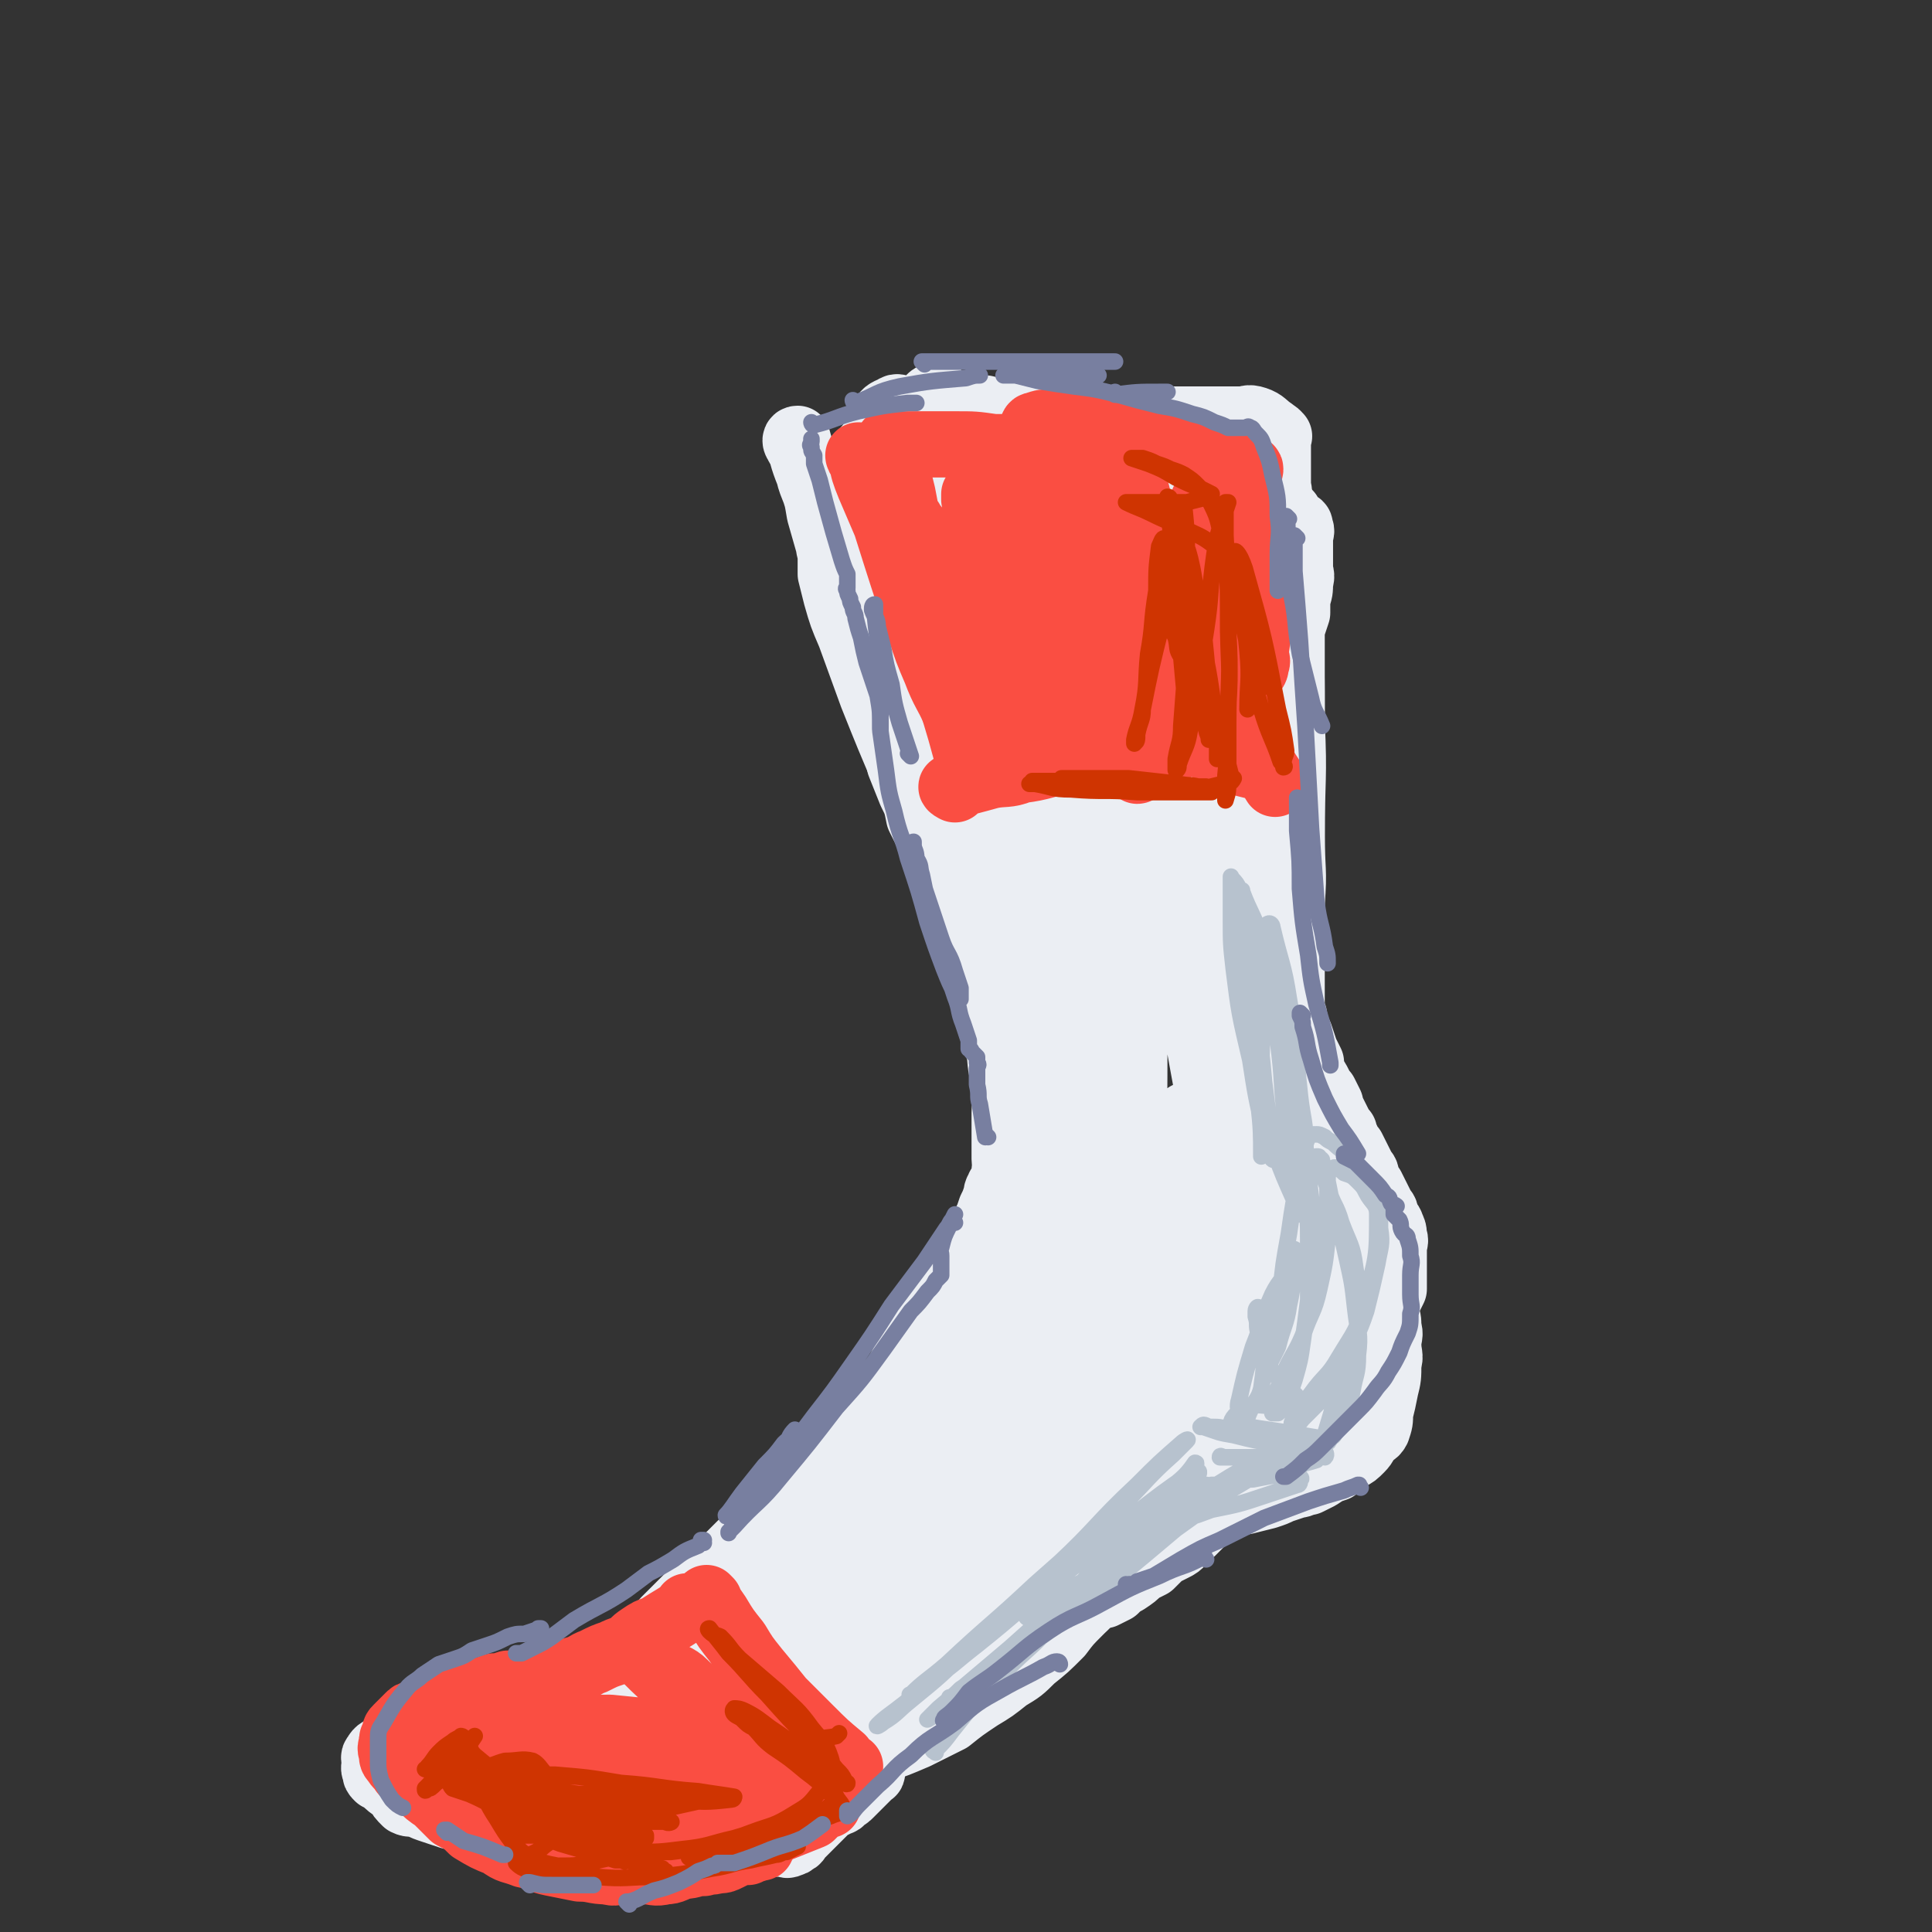 <svg viewBox='0 0 700 700' version='1.1' xmlns='http://www.w3.org/2000/svg' xmlns:xlink='http://www.w3.org/1999/xlink'><rect x="0" y="0" width="700" height="700" fill="#333333" stroke="none"/><g fill='none' stroke='rgb(235,238,243)' stroke-width='24' stroke-linecap='round' stroke-linejoin='round'><path d='M307,204c0,0 -1,-1 -1,-1 0,0 0,1 1,1 0,0 0,0 0,0 0,0 -1,-1 -1,-1 0,0 1,0 1,1 -1,3 -1,3 -1,6 -1,4 -1,4 0,8 0,4 0,4 2,9 1,4 1,4 3,9 2,5 3,5 5,11 2,5 2,5 3,10 2,5 2,5 4,10 1,5 2,5 3,10 2,5 2,5 4,10 2,4 2,4 3,9 2,4 2,4 4,8 1,4 2,4 3,8 2,4 2,4 4,8 2,4 2,4 3,8 2,4 1,4 3,7 1,4 1,4 2,9 2,3 1,4 2,7 1,4 1,4 2,7 1,4 1,4 2,7 1,4 1,4 1,7 1,3 2,3 2,6 2,5 1,5 2,10 1,3 1,3 1,5 1,3 0,3 0,5 1,2 0,2 0,5 0,2 0,2 0,4 0,2 0,2 0,4 0,2 0,2 0,4 0,2 0,2 0,5 0,2 1,2 0,4 0,3 0,3 -2,6 0,1 -1,1 -1,3 -1,3 -1,3 -2,5 -1,3 -1,3 -2,5 -1,3 -1,3 -2,5 -2,3 -2,3 -4,6 -2,3 -2,3 -4,6 -1,3 -1,3 -3,5 -2,3 -2,3 -4,6 -1,2 -2,2 -3,5 -2,3 -2,3 -4,7 -1,3 -1,2 -3,5 -2,4 -2,4 -4,8 -1,3 -1,3 -3,5 -3,3 -2,3 -5,7 -3,3 -3,2 -5,5 -3,4 -3,4 -6,8 -2,3 -3,2 -5,5 -3,3 -2,4 -5,7 -3,3 -3,3 -5,5 -3,3 -3,3 -6,6 -3,3 -3,3 -6,6 -3,3 -4,3 -7,5 -3,3 -3,3 -5,5 -3,3 -3,3 -6,6 -2,2 -2,2 -5,5 -3,3 -3,3 -5,5 -3,3 -3,3 -5,5 -3,3 -3,3 -6,6 -2,3 -2,3 -5,5 -3,2 -3,2 -5,4 -2,2 -2,2 -4,4 -2,2 -2,3 -4,5 -1,2 -1,2 -2,3 -1,2 -1,2 -2,4 -1,1 -1,2 -2,3 0,1 -1,1 -1,3 -1,1 -1,1 -1,2 -1,2 0,2 0,4 0,2 0,2 0,3 0,2 0,2 0,4 0,1 0,1 0,2 0,2 0,2 0,4 0,1 -1,1 0,3 0,1 0,1 1,3 0,1 1,1 2,2 0,1 1,1 1,2 1,1 1,1 2,2 1,1 1,1 2,2 2,1 2,1 4,2 3,2 3,2 6,4 2,1 2,1 3,2 2,1 2,1 4,3 1,1 1,1 3,2 1,1 1,1 2,2 1,0 1,0 2,0 1,1 1,1 3,1 2,1 2,0 4,0 1,0 1,0 3,0 1,0 1,0 3,0 1,0 1,0 2,0 2,1 2,1 4,1 1,0 1,0 3,0 1,0 1,0 3,0 1,0 1,0 2,0 2,0 2,0 3,0 1,0 1,0 2,0 1,0 1,0 2,0 1,0 1,0 1,0 1,0 1,0 2,0 1,0 1,1 2,0 1,0 1,0 2,-1 1,0 1,-1 1,-1 1,-1 1,-1 2,-2 1,-1 1,-1 2,-2 1,-1 1,-1 2,-2 1,-1 1,-1 1,-1 1,-1 1,-1 2,-2 1,-1 1,-1 2,-2 2,-1 2,-1 4,-2 1,0 1,-1 1,-1 2,-1 2,-1 3,-2 1,-1 1,-1 2,-2 1,-1 1,-1 2,-2 1,-1 1,-1 1,-1 1,-1 1,-1 2,-2 0,0 0,0 1,-1 0,0 0,0 0,0 0,1 -1,0 -1,0 0,0 0,0 1,-1 '/><path d='M252,580c0,0 -1,-1 -1,-1 0,0 0,0 1,0 0,0 0,0 0,0 -3,2 -3,2 -5,4 -4,4 -4,5 -7,9 -3,4 -4,4 -7,8 -3,4 -3,4 -5,9 -2,3 -2,3 -3,6 -1,3 -1,3 -2,7 -1,2 0,2 0,4 0,2 -1,2 0,4 0,2 1,2 3,3 2,2 2,2 4,4 2,2 3,1 5,3 2,2 2,3 4,4 3,2 3,1 6,2 2,1 2,1 5,2 3,1 3,1 6,2 4,0 4,0 8,0 2,1 2,0 5,0 1,0 1,0 3,0 2,0 2,0 4,0 1,0 2,1 3,0 2,0 2,-1 4,-2 2,-1 2,0 5,-1 3,-2 3,-2 5,-3 2,-1 2,-1 4,-2 2,-1 2,-1 4,-2 1,0 1,-1 2,-1 2,-1 2,-1 4,-2 1,-1 2,-1 3,-2 3,-2 2,-2 5,-4 2,-1 2,-1 4,-2 2,-1 2,-1 4,-2 1,-1 1,-1 3,-2 2,-1 2,-1 4,-2 2,-1 2,-2 4,-3 2,-2 3,-2 5,-4 3,-1 3,-1 5,-3 2,-1 2,-1 5,-2 1,0 1,0 3,-1 2,-1 2,-1 4,-3 2,-1 1,-2 3,-3 2,-2 2,-1 4,-3 2,-2 2,-2 5,-3 3,-2 3,-1 5,-3 2,-1 2,-1 4,-2 2,-1 3,0 5,-2 2,-1 1,-2 3,-3 2,-2 2,-1 4,-3 2,-1 2,-2 4,-3 2,-2 2,-2 4,-3 1,-1 1,-1 3,-1 2,-1 2,-1 4,-2 2,-2 2,-2 4,-3 3,-2 3,-2 5,-4 2,-1 2,-1 4,-2 2,-2 2,-2 4,-4 2,-1 2,-1 4,-2 2,-1 2,-1 4,-3 2,-1 1,-2 3,-3 2,-2 2,-2 4,-4 4,-4 4,-3 9,-7 2,-1 1,-2 3,-3 2,-2 2,-2 4,-4 4,-3 4,-4 8,-7 2,-2 2,-2 4,-3 2,-2 2,-2 4,-4 1,-2 1,-2 3,-3 2,-2 2,-2 4,-4 1,-2 2,-2 3,-3 2,-3 2,-3 4,-5 2,-2 2,-2 3,-5 2,-2 2,-3 4,-5 2,-3 1,-3 3,-5 2,-2 2,-2 4,-4 1,-1 1,-2 2,-3 1,-3 1,-3 2,-5 0,-3 0,-3 1,-5 1,-3 1,-3 2,-5 1,-2 1,-2 2,-4 0,-2 0,-2 0,-4 0,-2 0,-2 0,-3 0,-2 0,-2 0,-4 0,-2 0,-2 0,-4 0,-2 1,-2 0,-4 0,-2 0,-2 -1,-4 0,-1 -1,-1 -2,-3 0,-2 0,-2 -1,-3 -1,-2 -1,-2 -2,-4 -1,-2 -1,-2 -2,-4 -1,-1 -1,-1 -2,-3 0,-2 0,-2 -1,-3 -1,-2 -1,-2 -2,-4 -1,-2 -1,-2 -2,-4 -1,-1 -1,-1 -2,-3 0,-1 -1,-1 -1,-3 -1,-1 -1,-1 -2,-3 -1,-2 -1,-2 -2,-4 -1,-1 -1,-1 -1,-3 -1,-2 -1,-2 -2,-4 -1,-1 -1,-1 -2,-3 -1,-2 -1,-2 -2,-3 -1,-3 -1,-3 -1,-5 -1,-2 -1,-2 -2,-4 -1,-3 -1,-3 -2,-6 -1,-2 -1,-2 -2,-5 0,-2 0,-2 -1,-4 0,-2 0,-2 0,-4 0,-2 0,-2 0,-5 0,-2 0,-2 0,-5 0,-2 0,-2 0,-5 0,-2 0,-2 0,-5 0,-3 0,-3 0,-5 0,-3 0,-3 0,-6 0,-2 0,-2 0,-4 0,-3 0,-3 0,-5 0,-3 0,-3 0,-6 0,-3 0,-3 0,-6 0,-3 0,-3 0,-6 0,-3 0,-3 0,-6 0,-3 0,-3 0,-6 0,-2 0,-2 0,-5 0,-3 0,-3 0,-6 0,-3 0,-3 0,-6 0,-3 0,-3 0,-5 0,-3 0,-3 0,-6 0,-2 0,-2 0,-5 0,-5 0,-5 0,-11 0,-2 0,-2 0,-5 0,-2 0,-2 0,-5 0,-3 0,-3 0,-5 0,-3 0,-3 0,-5 1,-3 1,-3 2,-6 0,-3 0,-3 0,-5 1,-3 1,-3 1,-6 1,-3 0,-3 0,-5 0,-3 0,-3 0,-5 0,-1 0,-1 0,-3 0,-2 0,-2 0,-4 0,-1 1,-1 0,-3 0,-1 0,-1 -1,-1 -1,-1 -1,-1 -2,-2 -1,-1 -1,-1 -1,-2 -1,-1 -1,-1 -2,-2 -1,-1 -1,-1 -2,-1 -2,-2 -2,-2 -5,-3 -2,-1 -2,-1 -4,-2 -3,-1 -3,-1 -6,-2 -4,-1 -4,-1 -8,-1 -4,-1 -4,-1 -9,-1 -4,0 -4,0 -9,0 -4,0 -4,0 -9,0 -4,0 -4,0 -9,0 -5,0 -5,0 -10,1 -5,0 -5,1 -10,2 -6,1 -6,0 -12,1 -7,1 -7,1 -13,2 -5,1 -5,1 -11,2 -5,1 -5,1 -9,2 -4,0 -4,0 -8,1 -2,0 -2,0 -3,0 '/><path d='M337,205c0,0 -1,-1 -1,-1 0,2 0,3 1,5 2,9 2,9 4,19 4,14 5,14 9,28 4,16 4,16 8,33 5,17 3,18 8,35 7,24 7,24 15,47 3,6 3,6 6,13 1,3 1,3 3,5 1,1 1,1 1,3 1,1 1,0 2,1 1,2 1,2 2,4 1,3 1,3 0,6 0,8 0,8 -3,15 -3,11 -4,11 -9,21 -6,13 -5,13 -12,24 -8,14 -9,13 -17,27 -8,13 -7,14 -15,27 -7,10 -7,9 -15,19 -5,7 -6,7 -12,14 -4,5 -4,7 -6,10 -1,1 0,0 0,-1 5,-6 5,-7 10,-13 6,-8 6,-8 14,-16 4,-5 5,-5 10,-10 2,-1 3,-3 3,-3 1,0 0,1 -1,3 -3,5 -3,6 -6,11 -10,14 -10,14 -21,27 -10,11 -10,11 -21,21 -8,8 -8,8 -17,15 -5,4 -4,4 -9,8 -3,3 -3,3 -6,4 -1,1 -2,0 -1,0 1,-5 1,-5 4,-9 7,-12 7,-13 16,-24 9,-11 9,-10 20,-21 5,-5 5,-5 11,-10 2,-2 2,-2 4,-4 0,0 1,-1 1,-1 -3,5 -3,6 -6,10 -6,8 -7,8 -14,15 -11,10 -11,10 -22,19 -8,7 -8,7 -17,14 -6,4 -7,4 -13,8 -3,2 -3,2 -6,4 -1,1 -1,1 -3,2 -1,0 -2,0 -2,0 0,1 2,1 2,1 2,1 2,1 3,2 1,1 2,1 3,3 1,1 1,1 2,3 1,1 1,1 2,2 0,2 0,2 1,3 1,1 1,1 2,2 3,2 3,2 7,4 4,2 4,2 8,2 7,1 7,1 14,-1 9,-2 9,-2 18,-6 9,-3 9,-4 17,-8 10,-4 10,-4 19,-9 5,-3 5,-4 11,-7 4,-3 3,-3 7,-5 2,-2 3,-1 5,-3 1,-1 1,-1 2,-3 0,0 0,0 0,0 -1,3 -1,3 -3,5 -4,4 -4,4 -8,7 -6,5 -5,5 -11,9 -8,5 -8,4 -16,8 -6,3 -6,4 -12,7 -5,3 -5,3 -10,5 -5,2 -5,3 -9,5 -3,2 -3,2 -7,3 -2,2 -2,1 -5,3 -2,0 -2,0 -3,1 -1,1 -1,2 -2,2 -1,1 -1,0 -2,0 0,0 0,0 0,0 0,0 0,0 1,0 2,0 2,0 4,0 4,0 4,0 8,0 6,-1 6,-1 12,-2 6,-1 6,-2 13,-4 6,-2 6,-2 12,-4 6,-2 6,-2 13,-5 6,-3 6,-3 12,-6 5,-4 5,-4 11,-8 5,-3 5,-3 10,-7 5,-3 5,-3 9,-7 5,-4 5,-4 10,-9 3,-4 3,-4 7,-8 3,-3 3,-3 7,-7 2,-3 2,-3 5,-6 1,-3 1,-3 3,-5 1,-2 1,-2 2,-4 0,0 -1,-1 -1,-1 0,-1 0,-1 0,-2 0,-1 1,-1 0,-1 -1,0 -2,1 -4,2 -5,2 -6,2 -11,5 -7,4 -7,4 -14,9 -8,5 -9,5 -16,11 -8,6 -8,6 -16,13 -6,5 -6,5 -12,10 -4,2 -4,3 -8,5 -2,0 -3,1 -4,0 -1,0 0,-2 1,-4 4,-8 4,-9 11,-17 12,-13 12,-13 25,-24 14,-13 15,-13 30,-24 10,-8 10,-8 20,-16 4,-3 4,-3 7,-6 2,-2 3,-3 3,-3 0,-1 -1,0 -3,2 -13,10 -13,10 -26,20 -17,14 -17,14 -35,27 -17,12 -17,12 -35,23 -11,7 -11,7 -22,13 -5,3 -5,3 -10,6 -3,1 -3,2 -5,2 -1,1 -2,0 -1,0 3,-8 3,-9 9,-16 13,-18 12,-18 27,-34 19,-20 19,-20 40,-38 23,-20 23,-20 47,-39 2,-2 3,-3 4,-3 0,1 -2,2 -3,3 -11,11 -10,12 -21,23 -18,18 -18,18 -36,35 -19,17 -19,17 -38,34 -13,11 -13,11 -26,22 -6,6 -6,5 -13,11 -3,3 -3,3 -5,5 0,0 0,0 0,0 10,-10 10,-10 21,-21 24,-22 24,-23 49,-43 25,-22 26,-22 53,-42 18,-13 18,-13 36,-25 9,-6 10,-6 19,-11 2,-1 4,-3 3,-2 0,1 -2,3 -5,7 -10,12 -10,12 -22,24 -20,21 -20,20 -42,40 -16,16 -16,16 -34,32 -11,11 -12,11 -24,21 -6,5 -6,5 -12,10 -2,2 -4,4 -4,4 -1,1 1,0 2,-1 11,-9 11,-9 22,-17 22,-17 22,-18 45,-34 16,-12 16,-13 33,-23 9,-6 10,-6 19,-10 4,-2 4,-2 7,-3 1,-1 2,-1 1,0 -3,4 -3,5 -8,10 -10,10 -10,10 -22,20 -10,9 -10,9 -22,18 -9,7 -9,6 -18,13 -5,3 -5,3 -9,6 -2,1 -1,1 -3,2 -1,1 -2,1 -2,0 2,-1 2,-1 4,-2 11,-6 11,-5 22,-11 11,-7 10,-7 21,-14 9,-6 9,-6 19,-12 6,-4 6,-4 12,-7 5,-3 5,-3 9,-6 3,-1 3,-1 6,-3 2,-2 2,-2 5,-4 2,-1 2,-1 4,-3 3,-2 3,-2 6,-4 1,-1 1,-1 3,-3 2,-2 2,-2 4,-4 2,-2 2,-2 4,-5 3,-2 3,-2 6,-5 2,-2 2,-2 5,-5 2,-2 2,-2 5,-5 1,-1 1,-1 2,-3 1,-2 1,-2 1,-4 1,-3 2,-3 1,-6 0,-5 -1,-5 -2,-10 -2,-8 -1,-8 -3,-16 -3,-7 -3,-6 -6,-13 -2,-5 -1,-5 -3,-10 -4,-8 -4,-8 -8,-16 -2,-5 -2,-5 -4,-10 -2,-5 -2,-5 -3,-10 -1,-2 -1,-2 -2,-5 -1,-1 -1,-1 -2,-2 -1,0 -1,-1 -2,0 -2,3 -2,4 -3,8 -5,15 -5,15 -10,29 -6,18 -6,18 -13,35 -6,14 -6,14 -13,28 -4,8 -4,9 -9,17 -3,4 -3,4 -7,8 -1,1 -2,2 -3,1 -3,-3 -5,-4 -5,-9 -2,-21 -2,-21 -1,-43 2,-21 4,-21 8,-42 3,-15 3,-15 7,-31 2,-7 3,-7 5,-15 0,-1 0,-3 0,-2 0,0 0,2 0,4 -3,16 -2,16 -5,32 -6,25 -6,24 -12,49 -5,19 -5,19 -10,37 -2,10 -2,10 -5,20 -1,4 -1,4 -2,7 0,1 -1,2 -1,2 4,-10 6,-11 8,-21 8,-29 9,-29 13,-58 5,-29 3,-29 6,-59 2,-20 2,-20 5,-40 1,-9 1,-9 2,-17 1,-2 1,-5 1,-4 1,0 1,3 1,6 0,19 1,19 0,37 0,31 0,31 -1,63 0,24 1,24 0,47 0,15 0,15 0,29 0,7 0,7 -1,13 0,2 0,4 0,3 1,-3 1,-5 1,-11 2,-20 2,-20 5,-41 2,-19 2,-19 5,-38 2,-12 2,-12 6,-23 1,-5 1,-7 4,-9 3,-1 7,0 8,4 6,14 5,16 8,32 1,15 0,16 0,31 1,10 0,10 0,21 0,5 0,5 0,10 0,2 0,3 0,3 0,-1 0,-3 0,-5 1,-11 2,-12 1,-23 0,-19 0,-19 -2,-38 -3,-21 -3,-21 -7,-42 -4,-20 -3,-20 -9,-40 -4,-15 -4,-15 -10,-30 -3,-9 -3,-9 -8,-18 -2,-3 -2,-3 -5,-7 -1,-1 -2,-3 -2,-2 -3,2 -4,4 -4,8 -1,19 -1,19 0,38 1,19 2,19 5,38 1,11 2,11 4,22 1,5 2,5 3,10 0,2 1,3 0,4 0,0 0,-1 -1,-3 -4,-15 -2,-15 -7,-30 -9,-27 -11,-26 -21,-53 -9,-26 -10,-26 -19,-52 -6,-18 -5,-19 -10,-37 -3,-11 -3,-11 -5,-21 -1,-4 -1,-4 -2,-8 -1,-2 -1,-5 0,-4 6,17 7,20 13,39 9,32 7,33 16,65 6,23 6,23 13,45 3,12 3,12 6,24 1,4 1,4 2,8 1,1 1,2 0,3 0,0 -1,-1 -1,-2 -5,-12 -5,-12 -10,-24 -3,-7 -2,-7 -5,-15 -2,-3 -2,-4 -3,-6 0,0 0,1 0,1 5,8 5,8 9,16 7,20 7,21 13,41 0,0 0,0 0,1 '/><path d='M285,584c0,0 -1,-1 -1,-1 0,0 1,0 1,0 -6,3 -7,3 -13,6 -3,2 -3,2 -7,4 -3,1 -3,2 -7,3 -4,2 -4,2 -8,3 -4,1 -4,2 -8,3 -3,1 -3,1 -7,2 -3,0 -3,0 -6,1 -2,1 -2,1 -5,2 -3,1 -3,1 -7,2 -3,1 -3,1 -6,2 -3,0 -3,0 -7,1 -3,1 -3,1 -6,2 -5,1 -5,1 -10,3 -2,0 -2,0 -4,0 -1,1 -1,0 -2,0 -1,0 -1,0 -2,0 -1,0 -1,0 -1,0 -2,1 -1,2 -2,3 -1,1 -1,1 -2,3 0,1 0,1 0,3 0,2 0,2 0,4 0,2 -1,2 0,3 0,2 0,2 1,4 2,2 2,2 4,3 3,3 3,3 6,6 4,2 4,2 8,4 5,2 5,2 10,4 6,2 6,2 13,3 6,1 6,1 12,2 5,0 5,1 9,1 5,1 5,1 9,1 4,0 4,0 7,0 3,0 3,0 6,0 2,0 2,0 4,0 0,0 0,0 1,0 1,0 2,0 2,0 0,0 -1,0 -3,0 -1,0 -1,0 -2,0 -3,0 -3,0 -6,0 -3,0 -3,0 -7,0 -4,0 -4,1 -9,0 -4,0 -4,-1 -8,-2 -4,0 -4,0 -8,-1 -4,-2 -4,-2 -9,-3 -4,-1 -4,-1 -8,-3 -4,-2 -4,-2 -8,-4 -4,-1 -4,-1 -7,-3 -4,-2 -4,-2 -7,-4 -3,-1 -2,-1 -5,-3 -2,-1 -2,-1 -4,-3 -2,0 -2,0 -3,-1 -1,-1 -1,-1 -2,-2 -1,-1 -1,-1 -2,-2 0,-1 0,-1 1,-2 3,-2 4,-2 8,-3 11,-3 11,-3 23,-5 13,-2 13,-2 27,-3 10,-1 10,-1 21,-2 7,0 7,0 15,0 4,-1 4,-1 9,-1 3,0 3,0 5,0 2,0 3,0 3,0 0,1 -2,1 -3,1 -5,1 -5,2 -9,3 -10,3 -11,2 -21,5 -8,2 -8,2 -16,4 -6,2 -6,2 -12,4 -6,2 -6,3 -13,5 -1,0 -1,-1 -2,-1 -1,0 -2,0 -2,0 0,0 1,0 2,0 7,2 7,3 14,4 11,1 11,0 23,0 9,-1 9,-2 18,-3 '/><path d='M271,662c0,0 -1,-1 -1,-1 0,0 1,0 1,0 -5,2 -6,1 -12,3 -3,0 -3,1 -6,1 -4,1 -4,1 -8,2 -3,1 -3,1 -6,1 -4,0 -4,0 -8,0 -2,0 -2,0 -4,0 -3,0 -3,0 -6,0 -3,0 -3,0 -7,0 -3,0 -3,1 -7,0 -3,0 -3,-1 -6,-2 -3,-1 -3,-1 -6,-1 -3,-1 -3,-1 -6,-2 -3,0 -3,0 -5,-1 -3,0 -3,0 -6,-1 -3,0 -3,-1 -7,-1 -4,-1 -4,-1 -8,-2 -3,-1 -3,-1 -6,-2 -3,-1 -3,-1 -5,-2 -3,-1 -3,0 -5,-1 -2,-2 -2,-2 -3,-4 -3,-2 -3,-2 -5,-4 -1,-1 -1,-1 -2,-1 -1,-1 -1,-1 -1,-2 -1,-2 0,-2 0,-3 0,-2 -1,-2 0,-3 1,-2 2,-2 4,-3 4,-3 5,-2 9,-4 4,-2 4,-2 9,-3 5,-1 5,-1 10,-2 7,-1 7,0 14,-1 7,0 7,0 13,0 6,-1 6,-1 12,-2 6,-1 6,-1 13,-2 4,0 4,0 9,-2 2,0 2,0 5,-1 2,-1 2,-1 4,-2 1,-1 1,-1 2,-2 1,0 1,0 2,-1 0,0 0,0 1,0 1,0 1,0 1,0 0,0 0,0 0,0 0,0 0,0 0,0 0,1 0,0 -1,0 -3,0 -3,0 -6,0 -2,1 -2,0 -5,0 -2,0 -2,0 -5,0 -3,0 -3,0 -5,0 -3,0 -3,0 -6,0 -4,1 -4,1 -8,2 -4,1 -4,1 -7,2 -4,1 -4,1 -7,1 -4,1 -4,1 -7,2 -3,1 -3,1 -6,2 -2,1 -2,1 -5,2 -2,0 -2,0 -3,1 -2,1 -2,1 -3,2 -1,2 -1,2 -2,3 0,2 0,2 0,4 0,2 0,2 1,4 1,2 1,2 3,3 7,2 8,2 15,2 13,0 14,1 27,-2 16,-3 16,-3 32,-10 16,-7 15,-8 30,-16 19,-11 19,-11 38,-22 16,-10 16,-10 33,-21 '/><path d='M358,523c0,0 -1,-1 -1,-1 -4,3 -4,4 -8,9 -3,3 -3,4 -6,7 -2,2 -3,3 -4,4 0,1 1,1 2,0 8,-5 8,-6 16,-12 13,-10 13,-10 26,-21 14,-11 14,-11 28,-23 7,-6 7,-6 14,-12 4,-3 4,-3 7,-5 1,-1 2,-1 1,-1 0,3 -1,4 -2,8 -8,14 -7,15 -16,28 -9,14 -10,13 -20,26 -8,11 -8,10 -16,20 -5,6 -5,6 -10,12 -1,2 -1,3 -3,3 -1,0 -2,-2 -1,-3 1,-16 1,-17 5,-33 6,-27 8,-26 15,-53 9,-32 8,-32 17,-65 5,-24 6,-24 11,-48 2,-12 2,-12 4,-24 1,-6 1,-6 1,-11 0,-1 0,-2 -1,-2 -2,0 -4,0 -6,3 -9,14 -11,14 -17,31 -12,28 -11,28 -19,57 -6,28 -4,28 -9,56 -2,16 -2,16 -4,31 -1,7 -1,7 -2,14 0,3 0,5 0,6 0,1 0,-1 0,-3 3,-16 4,-15 6,-31 4,-29 5,-29 7,-58 2,-29 1,-29 1,-57 1,-21 0,-21 0,-41 1,-9 2,-9 2,-17 1,-3 0,-3 0,-7 0,0 0,-2 0,-1 1,2 1,3 2,7 2,30 2,30 4,60 1,25 0,25 1,51 1,17 1,17 2,34 1,10 1,10 2,19 0,3 0,3 0,6 0,0 0,0 0,0 3,-6 3,-7 5,-13 6,-15 5,-16 13,-31 7,-14 7,-15 17,-28 1,-2 2,-2 5,-2 1,0 2,1 2,2 0,13 1,13 -2,26 -3,17 -4,17 -10,33 -6,16 -6,16 -14,32 -7,13 -7,12 -15,25 -7,12 -7,12 -14,24 -6,9 -6,9 -13,17 -4,7 -5,6 -10,12 -3,4 -3,4 -7,8 -2,2 -1,2 -4,4 -1,1 -1,1 -3,1 -1,1 -1,0 -3,0 -2,1 -1,1 -3,2 -3,1 -3,1 -6,2 -4,1 -4,0 -8,1 -4,2 -4,2 -9,4 -3,1 -3,0 -7,2 -4,1 -4,2 -7,4 -3,1 -3,2 -5,3 -3,2 -3,2 -5,4 -3,2 -3,2 -6,5 -2,2 -2,2 -4,4 -1,1 -1,1 -2,3 -1,2 -1,2 -2,4 0,1 0,1 0,2 0,1 0,1 0,3 0,0 0,0 0,1 0,1 -1,2 0,2 0,-1 0,-2 1,-3 1,-2 1,-2 3,-4 2,-2 2,-2 3,-3 2,-3 2,-3 4,-5 2,-2 2,-2 5,-3 3,-3 3,-3 6,-5 4,-2 4,-2 8,-5 5,-2 5,-2 9,-5 5,-2 5,-2 10,-5 4,-1 4,-2 9,-3 4,-2 4,-1 8,-3 4,-1 4,-1 7,-2 4,-2 4,-2 8,-4 4,-2 4,-1 8,-3 5,-3 5,-3 11,-6 4,-2 4,-1 8,-3 4,-2 4,-2 8,-4 3,-1 2,-1 5,-3 3,-2 3,-2 6,-4 4,-1 4,-1 7,-3 3,-2 3,-2 6,-4 4,-1 4,-1 7,-3 3,-2 3,-2 5,-4 2,-1 2,-1 4,-3 2,-2 2,-2 4,-4 3,-1 3,-1 5,-2 3,-2 3,-2 7,-4 3,-1 3,-1 6,-2 2,-1 2,-1 5,-2 1,-1 1,-1 3,-2 2,-1 2,0 3,-2 2,-1 2,-1 4,-3 2,-2 2,-2 4,-4 1,-1 1,-1 2,-3 1,-2 1,-2 1,-4 1,-2 2,-2 2,-4 1,-8 1,-8 0,-16 0,-5 -1,-5 -2,-10 -1,-5 -1,-5 -2,-10 0,-5 0,-5 -1,-10 -1,-5 -1,-5 -2,-11 -1,-8 -1,-8 -3,-16 -1,-6 -2,-6 -3,-13 -1,-4 -1,-4 -2,-8 -1,-3 -1,-3 -1,-5 0,-1 0,-1 -1,-3 0,0 0,0 0,-1 0,-1 0,-2 0,-2 0,0 0,1 0,2 2,8 3,8 4,16 1,10 1,10 1,20 0,8 0,8 -1,17 -1,8 -1,8 -3,15 -2,8 -3,7 -6,15 -2,4 -2,4 -4,9 -1,2 -1,3 -2,5 -1,1 -1,1 -2,2 -1,0 -1,1 -1,1 0,0 0,-1 0,-1 1,-3 1,-3 3,-5 2,-3 3,-3 6,-6 4,-5 5,-4 9,-9 4,-4 4,-4 7,-8 2,-3 3,-3 5,-6 1,-1 1,-1 3,-3 1,-1 1,-1 2,-3 0,-1 0,-2 0,-3 0,0 0,-1 0,0 -2,1 -2,1 -3,2 -3,3 -3,3 -6,6 -4,4 -4,4 -8,8 -3,4 -3,4 -7,8 -3,3 -3,3 -6,6 -4,4 -4,4 -8,7 -3,3 -3,3 -6,6 -2,3 -2,3 -5,6 -2,2 -2,3 -4,5 -2,2 -2,2 -4,5 -2,2 -2,2 -3,5 -2,3 -2,3 -4,6 -1,4 -1,4 -3,8 -2,3 -2,3 -4,7 -1,3 -1,3 -3,6 -2,2 -2,2 -4,4 -1,2 -2,2 -3,4 -2,3 -2,3 -4,6 -1,2 -1,2 -3,4 -2,2 -2,2 -4,4 -2,2 -2,2 -5,4 0,0 -1,0 -1,-1 -1,0 -1,0 -1,0 0,-1 0,-1 0,-2 2,-2 2,-2 4,-5 2,-3 2,-3 6,-6 4,-3 4,-3 9,-6 10,-6 10,-6 21,-12 4,-2 4,-2 8,-3 3,-1 3,-1 6,-2 4,-1 4,-1 7,-2 3,-1 3,-1 6,-2 3,-1 3,-1 7,-1 4,-1 4,-1 8,-2 3,-1 3,-1 5,-2 3,-1 3,-1 6,-2 2,0 2,-1 4,-1 2,-1 2,-1 4,-2 3,-2 3,-2 6,-3 2,-2 2,-2 5,-4 2,-1 2,-1 4,-3 2,-2 1,-2 3,-4 1,-2 2,-1 3,-3 1,-3 1,-3 1,-6 1,-4 1,-4 2,-9 1,-4 1,-4 1,-9 1,-3 0,-3 0,-7 0,-3 1,-3 0,-6 0,-3 0,-3 -1,-5 -1,-4 -1,-4 -2,-8 -2,-4 -2,-4 -4,-8 -1,-4 -2,-4 -3,-7 -2,-4 -1,-4 -3,-7 -1,-3 -1,-3 -3,-5 -2,-4 -2,-4 -4,-7 -2,-4 -2,-4 -4,-8 -5,-9 -5,-9 -11,-18 -2,-4 -3,-4 -5,-8 -3,-4 -3,-4 -5,-9 -3,-4 -3,-4 -6,-9 -2,-6 -2,-6 -4,-12 -1,-4 -1,-4 -2,-8 -1,-2 0,-2 -1,-4 0,-1 0,-1 0,-1 1,-1 1,0 1,0 2,4 2,4 4,9 4,8 4,8 7,16 4,9 4,9 7,18 3,6 3,6 5,12 1,4 1,4 2,7 1,2 1,2 2,4 0,1 0,2 -1,3 0,0 0,-1 0,-2 -1,-2 -1,-2 -2,-4 -2,-6 -2,-6 -3,-12 -1,-6 -1,-6 -1,-12 -1,-6 -1,-6 -2,-12 0,-5 -1,-5 -1,-10 0,-8 0,-8 0,-16 0,-7 0,-7 0,-15 0,-6 0,-6 0,-12 0,-4 0,-4 0,-9 1,-4 1,-4 1,-8 1,-6 1,-6 1,-12 1,-15 2,-15 2,-30 1,-8 0,-8 0,-15 0,-6 0,-6 0,-12 0,-5 0,-5 0,-10 0,-5 0,-5 0,-9 0,-4 0,-4 0,-8 0,-2 0,-2 0,-4 0,-1 0,-1 0,-3 0,-1 0,-1 0,-2 0,0 0,-1 0,0 0,6 0,7 0,14 1,20 1,20 1,39 1,20 0,20 0,41 0,12 1,12 0,24 0,9 0,9 -2,18 0,7 0,7 -1,13 -1,3 -1,3 -2,6 0,0 -1,1 -2,1 -1,0 -1,0 -2,-1 -2,-6 -2,-7 -4,-13 -2,-11 -2,-11 -3,-22 -1,-12 -1,-12 -1,-24 1,-10 1,-10 2,-20 1,-10 1,-10 2,-20 1,-8 1,-8 2,-16 0,-9 0,-9 0,-18 0,-7 0,-7 0,-14 0,-4 0,-4 1,-9 1,-5 1,-5 2,-10 1,-4 1,-4 1,-9 1,-4 2,-4 2,-8 1,-3 0,-3 0,-6 0,-3 0,-3 0,-5 0,-2 0,-2 0,-4 0,-1 0,-1 0,-3 0,-1 0,-1 0,-2 0,-1 0,-1 0,-2 0,-1 1,-1 0,-1 0,-1 -1,-1 -2,-2 -3,-2 -3,-3 -6,-4 -3,-1 -3,0 -5,0 -5,0 -5,0 -9,0 -5,0 -5,0 -10,0 -5,0 -5,0 -11,0 -5,0 -5,0 -10,0 -5,0 -5,0 -10,0 -5,0 -5,0 -9,0 -5,0 -5,0 -9,0 -4,0 -4,0 -7,0 -5,-1 -5,-1 -10,-2 -4,-1 -4,-1 -8,-2 -4,0 -4,0 -8,0 -3,0 -3,0 -6,0 -4,0 -4,0 -7,0 -2,0 -2,0 -5,0 -2,0 -2,0 -4,0 -1,0 -2,-1 -3,0 -2,1 -3,1 -4,3 -2,5 -3,5 -2,11 1,28 1,29 6,57 4,20 4,20 10,39 5,15 6,15 12,30 5,13 5,13 10,27 4,9 4,9 7,18 2,6 2,6 4,12 1,4 0,4 1,7 1,2 1,2 1,3 1,1 1,1 0,1 0,-1 -1,-2 -2,-4 -5,-10 -4,-10 -10,-21 -8,-17 -8,-17 -16,-34 -7,-14 -6,-14 -13,-28 -4,-10 -4,-10 -9,-20 -4,-9 -4,-9 -8,-19 -3,-7 -3,-7 -5,-15 -3,-7 -3,-7 -5,-15 -2,-7 -2,-7 -4,-14 -1,-6 -1,-6 -3,-11 -1,-3 -1,-3 -1,-5 -2,-4 -1,-4 -3,-7 0,-1 -1,-1 -1,-2 -1,-1 -1,-2 0,-2 2,7 2,8 5,15 5,17 6,16 10,33 7,22 6,22 13,44 5,15 5,15 11,29 3,8 4,8 7,16 2,5 2,5 4,9 1,2 2,2 3,4 0,0 0,1 0,1 -2,-2 -2,-3 -4,-6 -5,-11 -5,-11 -10,-23 -6,-14 -6,-14 -12,-29 -4,-11 -4,-11 -8,-22 -3,-7 -3,-7 -5,-14 -1,-4 -1,-4 -2,-8 0,-4 0,-4 0,-7 -1,-4 -1,-4 0,-7 0,-4 0,-4 0,-7 1,-3 1,-3 2,-6 2,-5 2,-5 5,-10 1,-3 1,-3 4,-6 3,-4 3,-4 7,-8 5,-4 6,-3 11,-7 3,-2 3,-2 6,-4 1,-2 1,-2 3,-3 1,0 2,0 2,1 4,6 5,6 7,13 5,24 4,24 7,48 4,23 4,23 8,46 2,16 2,16 4,32 1,8 1,8 3,16 0,2 0,2 0,4 1,1 1,2 0,2 0,-2 0,-4 0,-7 -2,-14 -1,-14 -3,-27 -3,-25 -3,-25 -7,-49 -2,-18 -3,-18 -5,-36 -1,-10 -1,-11 -2,-21 0,0 0,-2 0,-1 3,7 4,8 6,17 6,31 6,31 12,62 5,31 3,31 9,62 3,15 4,15 8,29 2,7 1,7 3,14 1,2 1,3 1,4 1,0 0,-1 0,-2 -1,-18 0,-18 -3,-35 -4,-30 -6,-30 -11,-60 -3,-24 -3,-24 -6,-49 -2,-12 -2,-12 -3,-24 0,-3 0,-3 0,-6 1,0 2,0 2,1 7,12 8,12 12,26 9,26 8,27 14,54 5,21 4,21 9,42 2,12 2,12 4,23 1,4 1,4 2,9 0,0 0,1 0,1 1,-6 1,-7 0,-13 -1,-25 -1,-25 -2,-50 -2,-27 -3,-27 -5,-55 -1,-19 -1,-19 -1,-38 0,-5 0,-5 2,-10 0,-2 1,-4 2,-3 4,3 5,5 6,11 7,22 7,22 11,45 5,28 4,29 7,58 2,31 2,31 4,62 1,2 0,3 0,5 0,0 0,0 0,-1 -1,-11 0,-11 -2,-22 -2,-23 -2,-24 -6,-47 -4,-25 -4,-25 -9,-49 -1,-11 -1,-11 -3,-21 -1,-4 -1,-4 -1,-9 -1,-2 -1,-4 -1,-4 1,1 1,4 2,7 3,9 2,9 6,18 3,7 3,7 7,13 3,4 3,4 6,7 2,2 2,3 5,4 2,1 3,1 4,1 1,-1 1,-1 0,-3 0,-4 0,-5 -2,-9 -2,-8 -1,-8 -6,-15 -3,-7 -4,-6 -10,-12 -2,-3 -2,-4 -5,-5 -2,0 -3,0 -4,1 -3,10 -5,11 -4,22 0,17 1,17 5,34 3,10 3,10 8,20 2,6 2,5 5,11 2,2 2,4 4,4 1,0 2,-1 2,-2 2,-7 2,-8 1,-15 -9,-30 -10,-30 -21,-59 -3,-7 -4,-7 -8,-14 -2,-3 -2,-3 -4,-7 -1,-1 -1,0 -2,-1 '/></g>
<g fill='none' stroke='rgb(250,78,66)' stroke-width='24' stroke-linecap='round' stroke-linejoin='round'><path d='M312,166c0,0 -1,-1 -1,-1 0,0 0,1 1,1 0,0 0,0 0,0 1,5 1,5 3,10 3,7 3,7 6,14 6,19 6,19 12,37 3,9 3,9 6,16 3,8 4,8 7,15 2,4 2,4 4,8 1,3 1,3 2,6 1,2 1,2 2,4 0,1 0,1 0,2 1,0 0,0 0,1 0,0 0,0 0,0 '/><path d='M323,161c0,0 -1,-1 -1,-1 0,0 0,1 1,1 3,0 3,0 6,0 8,0 8,0 17,0 7,0 7,0 14,1 8,0 8,0 15,1 5,0 5,0 11,0 3,0 3,0 7,0 3,0 3,0 6,0 2,0 2,0 4,0 1,0 1,0 2,0 0,0 0,0 0,0 '/><path d='M346,286c0,0 -2,-1 -1,-1 6,-2 7,-2 14,-4 5,-1 6,0 11,-2 8,-1 8,-2 15,-3 2,-1 2,0 5,0 1,0 1,0 2,0 0,-1 0,-1 0,-1 '/><path d='M324,164c0,0 -1,-1 -1,-1 0,0 0,0 1,1 1,7 1,7 3,15 3,16 3,15 7,31 4,15 3,15 7,30 3,9 2,9 5,18 2,7 2,7 5,13 0,2 1,2 1,5 1,0 1,1 0,1 0,0 0,-1 -1,-1 -3,-11 -3,-11 -6,-21 -5,-17 -5,-17 -9,-33 -2,-10 -3,-9 -5,-19 -1,-5 -1,-5 -2,-9 0,-2 0,-3 1,-5 0,0 0,-1 0,0 4,5 5,5 7,12 6,13 6,13 11,26 4,11 4,11 8,23 2,6 2,6 4,12 1,3 1,3 2,6 0,1 0,2 0,2 1,-1 1,-2 1,-4 -1,-13 0,-14 -1,-27 -2,-17 -3,-17 -5,-33 -1,-9 -2,-9 -3,-17 -1,-4 0,-4 -1,-8 0,-1 0,-2 0,-2 1,0 1,0 1,1 3,7 3,7 5,14 3,16 3,16 6,33 3,14 3,14 5,28 2,7 2,7 3,14 1,2 1,2 1,5 1,0 0,1 0,0 0,-3 1,-4 0,-8 0,-15 0,-15 -1,-31 -1,-17 -2,-17 -4,-34 -1,-14 -1,-14 -2,-27 0,-2 0,-4 0,-3 2,2 2,3 4,7 5,14 5,14 9,28 5,18 4,19 8,37 2,10 2,10 4,19 1,5 2,4 3,8 0,2 0,3 0,3 1,0 0,-1 0,-3 1,-10 2,-10 2,-20 0,-17 0,-17 -2,-35 -1,-13 -2,-13 -3,-27 -1,-5 0,-5 -1,-11 0,-2 0,-2 0,-4 0,-1 0,-2 0,-1 2,3 3,4 5,9 4,19 3,19 7,39 3,15 2,15 5,31 1,8 1,8 3,17 1,4 1,4 2,8 0,2 -1,4 -1,3 1,0 1,-2 1,-5 1,-11 2,-11 1,-23 -1,-19 -3,-19 -5,-39 -1,-13 -2,-13 -3,-27 0,-8 0,-8 0,-15 0,-3 0,-3 0,-7 0,-1 0,-2 0,-2 1,1 1,2 2,3 3,11 3,11 6,23 4,16 4,16 6,33 3,14 2,14 4,28 1,8 2,8 3,16 0,3 -1,3 -1,5 0,1 0,2 0,2 1,-3 1,-5 1,-9 0,-13 1,-13 0,-26 0,-13 0,-13 -2,-26 0,-9 -1,-9 -2,-18 0,-1 0,-3 0,-2 1,1 1,3 1,7 2,12 2,12 4,24 1,12 1,12 2,24 1,7 1,7 2,15 0,3 -1,3 -1,5 0,1 1,2 0,2 0,-1 -1,-2 -2,-3 -3,-7 -3,-7 -6,-15 -5,-13 -5,-13 -11,-26 -4,-11 -4,-11 -9,-21 -4,-8 -4,-8 -9,-15 -2,-5 -2,-5 -5,-9 -3,-4 -3,-3 -5,-7 -2,-3 -2,-3 -4,-6 -2,-2 -2,-2 -3,-4 -1,-2 -1,-2 -2,-4 0,0 -1,0 -1,-1 0,-1 0,-2 1,-2 3,-1 3,-1 7,-1 6,0 7,0 13,1 9,1 9,1 17,3 7,1 7,1 14,3 6,2 6,2 11,4 4,1 4,2 7,3 2,1 2,1 4,2 2,0 2,0 3,1 1,0 2,-1 2,0 0,1 -1,1 -1,3 0,1 0,1 0,2 0,3 0,3 0,6 0,5 0,5 0,10 1,7 1,7 1,15 1,6 1,6 1,13 1,5 1,5 1,11 1,3 0,3 0,7 0,2 1,2 0,4 0,1 0,2 -2,3 -1,1 -1,1 -2,1 -4,1 -4,1 -7,2 -5,2 -5,2 -10,4 -5,1 -5,1 -9,3 -2,0 -2,1 -5,1 -1,1 -2,0 -3,1 -1,0 -1,1 -1,2 2,2 3,3 6,4 6,4 6,4 12,7 7,4 7,4 14,7 4,1 4,1 8,2 1,0 1,0 2,1 0,0 0,0 0,0 0,-1 0,-1 -1,-2 -4,-6 -5,-6 -9,-13 -5,-10 -4,-10 -8,-20 -3,-9 -4,-8 -6,-17 -2,-6 -1,-6 -2,-12 -1,-4 -1,-5 -1,-9 1,-5 1,-5 2,-11 1,-4 1,-4 2,-7 1,-3 1,-8 1,-6 2,3 3,7 5,15 2,11 2,11 3,22 1,8 0,8 0,17 0,6 0,6 0,11 0,3 1,3 0,5 0,1 -1,1 -1,1 -1,-1 -1,-1 -1,-3 0,-9 0,-9 0,-19 0,-9 0,-9 0,-17 0,-4 0,-4 0,-8 0,-2 0,-5 0,-3 3,13 4,15 6,31 3,13 2,13 4,26 2,7 2,8 5,15 2,5 2,4 5,9 0,0 0,0 0,0 '/><path d='M257,580c0,0 -1,-1 -1,-1 1,2 2,3 4,6 3,5 3,5 7,10 3,5 3,5 7,10 5,6 5,6 9,11 5,5 5,5 10,10 6,6 6,6 12,11 1,2 1,2 2,3 0,0 0,0 1,0 '/><path d='M250,583c0,0 -1,-1 -1,-1 0,0 1,0 1,0 -5,4 -6,4 -12,8 -3,1 -3,1 -6,3 -3,2 -2,2 -5,4 -3,1 -3,1 -5,2 -3,1 -3,1 -7,3 -3,1 -3,2 -7,3 -3,1 -3,1 -7,2 -3,1 -3,1 -6,2 -3,1 -3,1 -6,2 -2,0 -2,-1 -5,-1 -3,1 -3,1 -5,1 -3,1 -3,1 -5,2 -3,0 -3,0 -6,0 -2,1 -2,1 -5,2 -2,1 -3,1 -5,2 -2,1 -2,1 -4,2 -2,1 -2,1 -4,2 -1,0 -1,0 -2,1 -1,1 -1,1 -2,2 -1,1 -1,1 -2,2 -1,1 -1,1 -1,3 -1,1 -1,1 -1,2 0,2 -1,2 0,4 0,2 0,2 1,3 1,2 2,2 3,4 3,3 3,3 6,5 3,3 3,3 6,5 3,3 3,3 6,6 4,2 4,2 7,5 5,3 5,3 10,5 4,3 4,2 9,4 5,1 5,2 10,3 5,1 5,1 10,2 5,0 5,1 10,1 3,1 3,0 7,0 3,0 3,0 7,0 3,0 3,1 7,0 3,0 3,-1 7,-2 3,0 3,-1 7,-1 2,-1 2,0 5,-1 2,0 2,0 4,-1 2,-1 2,-1 4,-2 1,0 1,0 3,0 1,-1 1,-1 2,-1 1,0 1,0 2,-1 0,0 1,1 1,0 0,0 0,0 0,-1 -1,0 -1,-1 -1,-1 0,-1 0,-1 0,-1 '/><path d='M196,629c0,0 -1,-1 -1,-1 0,0 0,0 1,0 0,0 0,0 0,0 4,4 4,4 9,7 5,3 5,3 11,5 4,1 4,1 8,2 2,0 2,0 4,0 0,0 1,0 1,0 0,0 -1,0 -1,0 -3,0 -3,0 -6,-1 -8,-2 -8,-2 -16,-5 -7,-2 -6,-2 -13,-4 -4,-2 -4,-2 -8,-2 -2,-1 -2,0 -5,-1 -1,0 -1,0 -2,0 -1,0 -2,0 -1,0 2,1 2,2 5,3 8,2 8,3 17,4 12,2 12,2 23,3 8,0 8,0 15,-1 5,0 5,-1 10,-1 1,-1 1,0 3,-1 0,0 1,0 1,0 -5,1 -5,1 -10,1 -7,1 -7,1 -14,2 -7,1 -7,1 -15,2 -5,0 -5,0 -9,1 -3,1 -3,1 -6,2 -1,1 -2,0 -2,1 2,3 3,4 8,6 7,4 7,4 15,7 7,1 7,1 14,1 4,1 4,1 8,0 1,0 2,0 3,-1 0,0 0,-1 0,-1 -2,-3 -3,-3 -6,-4 -7,-4 -8,-4 -16,-7 -9,-4 -9,-3 -18,-6 -6,-2 -6,-2 -11,-4 -3,-1 -3,-1 -6,-2 -1,0 -1,0 -2,-1 -1,0 -2,0 -2,0 5,3 6,3 12,6 12,4 12,4 25,7 12,4 12,4 24,6 9,1 9,1 18,0 5,0 5,0 9,-2 2,-1 2,-2 3,-4 1,-2 1,-2 1,-4 -3,-6 -3,-6 -7,-11 -4,-6 -4,-6 -9,-12 -5,-4 -5,-4 -10,-9 -3,-3 -4,-2 -7,-5 -3,-2 -3,-2 -7,-5 -1,-1 -1,-1 -2,-1 0,0 0,-1 0,-1 1,2 1,2 2,3 5,5 5,5 10,9 6,5 6,4 12,9 4,3 4,3 8,6 2,2 1,2 3,4 1,1 2,1 3,2 0,0 -1,-1 -1,-1 -5,0 -5,0 -9,0 -10,-1 -10,-1 -19,-2 -10,-1 -10,-1 -20,-2 -7,0 -7,0 -14,1 -4,1 -4,1 -8,2 -2,0 -2,0 -4,0 0,0 0,0 0,0 5,2 5,3 10,4 14,3 14,3 28,4 11,1 11,1 23,1 7,1 7,0 15,0 4,1 4,1 7,1 1,1 2,0 3,0 0,0 -1,1 -1,1 -4,1 -4,2 -8,3 -11,2 -11,1 -22,3 -9,2 -9,2 -18,4 -7,1 -7,2 -14,3 -3,1 -3,1 -6,2 -1,0 -1,-1 -2,-1 0,0 0,0 0,0 5,1 5,2 10,2 10,1 10,1 20,0 11,-1 11,-1 23,-4 8,-1 8,-2 16,-3 5,-1 5,-1 11,-2 2,0 2,0 4,0 1,0 2,0 3,0 0,0 -1,0 -2,0 -3,0 -3,0 -6,0 -6,0 -7,1 -13,0 -12,-1 -12,-1 -24,-3 -10,-1 -10,-2 -21,-3 -7,-1 -7,-1 -15,-2 -6,0 -6,0 -12,0 -4,0 -4,0 -9,0 -3,0 -3,1 -6,0 -4,0 -4,-1 -7,-1 -3,-1 -3,0 -6,-1 -3,0 -3,0 -5,0 -2,0 -2,0 -3,0 -1,0 -1,1 -2,0 0,0 -1,0 0,-1 0,-1 1,-1 2,-2 10,-3 10,-4 20,-6 11,-3 11,-2 23,-4 '/><path d='M214,655c0,0 -1,-1 -1,-1 0,0 0,0 1,0 3,0 3,0 6,-1 '/><path d='M281,653c0,0 -1,-1 -1,-1 0,0 0,0 1,0 0,0 0,0 0,0 3,1 3,1 6,2 3,0 3,0 7,1 2,0 2,-1 4,-1 1,0 2,0 2,0 0,0 -1,0 -2,0 -2,2 -2,2 -4,4 -5,2 -5,2 -10,4 -5,2 -5,2 -9,3 -3,1 -3,1 -5,1 -1,1 -3,1 -3,0 0,0 2,0 2,-1 6,-2 5,-3 10,-6 6,-2 6,-2 12,-5 '/></g>
<g fill='none' stroke='rgb(207,52,1)' stroke-width='6' stroke-linecap='round' stroke-linejoin='round'><path d='M169,632c0,0 -1,-1 -1,-1 0,0 1,0 1,0 2,3 1,3 3,5 12,10 12,10 25,19 5,4 5,3 11,6 3,1 3,1 6,2 1,1 2,1 2,2 0,0 -1,-1 -1,-1 -3,0 -3,0 -6,0 -11,-3 -11,-3 -21,-6 -2,-1 -2,-1 -4,-2 -1,0 -2,0 -2,0 0,1 0,1 1,1 2,2 2,3 5,4 7,4 7,4 15,7 7,2 7,2 13,4 4,1 4,1 7,2 2,0 3,0 4,0 0,0 -1,1 -1,0 -3,-1 -3,-1 -6,-2 -9,-3 -9,-3 -17,-5 -7,-2 -7,-2 -14,-4 -2,-1 -2,-2 -5,-3 -1,0 -1,0 -2,-1 0,0 0,0 0,0 4,2 4,2 9,3 11,3 11,3 22,7 8,2 8,2 16,5 4,1 4,1 8,2 2,1 3,1 4,2 1,0 -1,0 -1,-1 -5,-1 -5,-1 -10,-2 -10,-4 -10,-4 -20,-8 -13,-6 -13,-6 -25,-12 -6,-3 -6,-3 -12,-6 -2,-1 -2,-1 -4,-2 -1,-1 -2,-2 -2,-2 1,0 2,1 3,2 10,4 9,5 19,9 17,7 17,6 34,13 3,1 3,1 6,2 0,0 1,-1 1,-1 -2,0 -3,0 -5,-1 -9,-2 -9,-1 -18,-4 -12,-4 -12,-4 -23,-9 -7,-2 -7,-3 -14,-6 -3,-1 -3,-1 -6,-2 -1,-1 -1,-2 -1,-2 0,-1 1,-1 2,-1 4,0 4,1 8,0 7,0 7,0 13,-1 4,0 4,0 8,-1 1,-1 3,0 3,-1 -1,-1 -2,-3 -4,-4 -4,-1 -5,0 -10,0 -4,1 -4,2 -9,2 -2,0 -2,0 -5,-1 -1,0 -1,1 -2,0 -1,0 -1,0 -1,0 -1,-1 0,-1 0,-2 0,-2 0,-2 1,-3 0,-1 1,-1 1,-3 0,0 0,-1 0,-1 0,-1 -1,-1 -1,-1 -1,1 -2,1 -3,2 -3,2 -3,2 -5,4 -2,2 -2,3 -4,5 0,1 0,1 -1,1 0,0 0,0 0,0 2,-1 2,-1 5,-3 3,-2 3,-2 7,-4 2,-2 2,-2 4,-3 1,-1 1,-1 2,-2 0,0 0,0 0,0 -2,3 -2,3 -4,6 -2,3 -2,3 -5,6 -2,3 -2,3 -5,5 -2,2 -2,2 -3,2 -1,1 -1,1 -1,0 0,0 0,0 1,-1 2,-2 1,-2 3,-3 3,-2 3,-2 6,-3 2,0 2,-1 3,-1 2,1 2,1 3,3 2,2 2,2 3,4 4,6 3,6 7,12 3,5 3,5 6,9 3,3 3,3 6,5 5,2 5,2 10,3 7,0 8,0 15,-2 5,-1 4,-1 9,-3 3,-2 3,-2 6,-3 1,-1 1,-1 2,-2 0,0 0,-1 0,-1 -3,0 -4,0 -7,0 -7,1 -7,0 -14,0 -9,0 -9,0 -17,0 -2,0 -2,0 -5,0 -1,0 -2,0 -2,0 0,0 0,0 1,0 5,0 5,-1 9,-1 11,-1 11,-1 22,-2 6,0 6,-1 13,-2 3,0 3,0 6,0 2,0 3,0 3,0 1,0 -1,1 -2,0 -5,0 -5,-1 -10,-2 -11,-1 -11,-1 -23,-2 -9,-2 -9,-2 -18,-4 -5,-1 -5,-1 -9,-2 -2,0 -3,0 -3,0 0,0 0,0 1,0 8,0 8,0 16,0 13,0 13,0 26,0 10,0 10,0 21,0 7,1 7,1 13,1 2,1 4,0 4,0 1,0 -1,0 -1,0 -7,0 -7,1 -13,0 -14,0 -15,1 -29,0 -12,-1 -12,-2 -25,-4 -9,-1 -18,-2 -18,-3 -1,0 8,1 17,2 15,3 15,4 30,5 13,1 13,1 25,1 10,1 11,1 20,0 1,0 1,-1 1,-1 -6,-1 -7,-1 -13,-2 -14,-1 -14,-2 -28,-3 -12,-2 -12,-2 -24,-3 -8,0 -8,0 -15,0 -3,1 -3,1 -5,1 -1,0 -2,0 -1,0 3,2 3,3 7,4 12,3 12,3 24,4 13,1 13,0 25,0 9,1 9,0 17,0 3,0 3,0 7,0 1,0 2,0 2,0 -2,0 -3,0 -6,0 -9,2 -9,2 -18,4 -10,2 -10,2 -21,5 -8,3 -8,3 -17,6 -4,2 -3,3 -8,5 -2,1 -2,0 -4,1 -1,1 -1,1 -1,2 2,2 3,2 6,3 11,2 11,2 23,2 11,1 11,0 22,0 10,-1 10,-1 20,-3 7,-1 7,-2 14,-3 4,-1 5,-1 9,-2 2,0 2,-1 4,-1 2,-1 4,-2 4,-2 0,0 -2,0 -4,0 -5,1 -5,0 -11,0 -8,0 -8,0 -16,0 -7,1 -7,1 -15,2 -5,0 -5,0 -10,0 -2,0 -2,0 -4,0 -1,0 -2,0 -1,0 0,0 1,0 2,0 9,0 9,0 17,-1 10,-1 10,-2 19,-4 10,-3 10,-3 19,-6 6,-1 6,-1 12,-3 3,-2 3,-2 6,-5 0,0 -1,-1 -1,-1 -1,-1 -1,-1 -2,-2 -4,-4 -4,-4 -8,-7 -6,-5 -6,-5 -12,-9 -4,-3 -4,-4 -7,-7 -2,-1 -2,-1 -4,-3 -1,-1 -2,-1 -3,-2 0,0 -1,-1 0,-2 1,0 2,0 4,1 4,2 5,3 9,6 6,4 6,4 12,10 4,4 4,4 8,8 2,3 2,3 4,7 1,2 3,3 2,5 0,1 -2,1 -4,2 -7,2 -7,2 -14,4 -13,5 -13,5 -26,9 -4,2 -4,2 -8,3 -1,0 -1,0 -2,-1 -1,0 -2,0 -1,0 2,-2 3,-2 7,-4 7,-2 7,-2 15,-5 8,-3 8,-2 16,-7 5,-3 5,-3 9,-8 2,-2 2,-2 3,-5 1,-3 2,-4 1,-7 -2,-6 -3,-6 -7,-11 -5,-7 -6,-7 -12,-13 -7,-6 -7,-6 -14,-12 -4,-4 -3,-4 -7,-8 -2,-1 -2,0 -4,-2 0,0 -1,-1 0,-1 3,4 4,5 7,9 7,7 7,8 14,15 8,9 8,9 16,17 5,5 5,5 9,10 2,2 2,2 3,4 0,1 1,2 1,1 -2,0 -2,-1 -4,-3 -2,-2 -1,-3 -3,-5 -1,-2 -2,-2 -3,-3 -1,-1 -1,-1 -2,-2 0,-1 0,-1 1,-2 3,-2 3,-1 7,-2 0,0 0,0 1,-1 '/><path d='M375,284c0,0 -1,-1 -1,-1 1,0 2,0 4,0 7,0 7,0 14,0 9,0 9,0 18,1 8,0 8,0 16,1 4,0 4,0 8,0 2,0 2,0 3,0 0,0 0,0 0,0 -2,0 -2,0 -5,0 -8,0 -8,0 -16,0 -10,-1 -10,-1 -20,-1 -8,-1 -8,0 -15,0 -3,0 -3,0 -6,0 -1,0 -2,0 -2,0 0,0 1,0 2,0 6,1 6,2 13,2 12,1 12,0 24,1 8,0 8,0 16,0 4,0 4,0 8,0 1,0 2,0 3,0 0,-1 -1,-1 -2,-1 -5,-2 -5,-1 -10,-2 -9,-1 -9,-1 -18,-2 -7,0 -7,0 -15,0 -3,0 -3,0 -7,0 -1,0 -2,0 -2,0 -1,0 0,0 1,0 5,1 5,1 11,2 10,1 10,1 20,2 9,0 9,0 17,0 5,-1 5,-1 9,-2 2,0 3,0 4,-2 0,0 0,0 -1,-1 -1,-4 -1,-4 -2,-8 -3,-6 -3,-6 -5,-13 -3,-6 -3,-6 -5,-12 -3,-5 -4,-5 -6,-10 -2,-3 -1,-3 -2,-7 -1,-2 -1,-2 -2,-4 0,-1 0,-2 0,-2 1,1 2,2 3,4 3,7 3,7 6,14 3,8 2,8 5,17 1,4 2,4 3,9 1,3 0,3 0,5 0,0 0,1 0,1 0,-3 0,-3 0,-6 -1,-9 -1,-9 -2,-18 -2,-14 -3,-14 -5,-28 -1,-8 -1,-8 -3,-16 0,-4 -1,-4 -1,-7 -1,-2 -1,-5 -1,-4 1,2 2,5 3,10 2,11 2,11 4,22 1,10 1,10 2,21 0,6 0,6 0,12 0,3 0,3 0,6 0,0 1,1 0,1 0,-2 -1,-2 -1,-5 -2,-10 -1,-10 -3,-20 -3,-17 -3,-17 -6,-33 -1,-9 -1,-10 -2,-19 -1,-4 -1,-4 -2,-9 0,-1 0,-2 -1,-2 0,0 0,1 0,2 1,9 1,9 2,18 1,14 1,14 2,27 1,11 1,11 2,22 0,6 1,6 1,13 1,3 0,3 0,5 0,0 0,0 0,0 0,-3 0,-3 0,-7 0,-14 1,-14 -1,-28 -1,-11 -1,-11 -3,-23 -1,-5 -1,-5 -2,-10 -1,-2 -1,-3 -2,-4 -1,0 -1,1 -2,3 -1,8 -1,8 -1,16 -2,12 -1,12 -3,23 -1,10 0,10 -2,20 0,4 -1,4 -2,9 0,2 0,3 -1,3 0,1 0,0 0,-1 1,-5 2,-5 3,-11 3,-15 3,-15 7,-31 2,-13 2,-13 5,-26 1,-6 2,-6 3,-13 0,-2 0,-2 0,-4 0,0 0,0 0,0 1,10 1,10 1,20 1,17 0,17 0,33 -1,14 -1,14 -2,27 0,6 -1,6 -2,12 0,2 0,3 0,4 1,0 1,-1 1,-2 2,-6 3,-6 4,-12 4,-18 3,-19 6,-37 2,-13 1,-13 3,-27 1,-7 1,-6 3,-13 1,-3 1,-3 2,-6 0,0 -1,0 -1,0 0,6 0,6 0,12 1,18 1,18 1,35 1,17 0,17 0,33 0,9 0,9 -1,19 0,4 0,4 0,7 0,1 0,2 0,2 1,-3 1,-4 1,-7 0,-14 0,-14 0,-27 1,-16 0,-16 0,-31 0,-8 0,-8 0,-16 1,-4 1,-4 1,-7 1,-1 1,-3 2,-2 1,1 2,3 3,6 7,25 7,25 12,51 2,8 2,8 3,15 0,2 -1,2 -1,5 0,0 1,1 0,1 0,0 0,-1 -1,-2 -3,-9 -4,-9 -7,-19 -4,-14 -3,-14 -6,-28 -2,-8 -2,-8 -3,-16 -1,-4 -1,-4 -2,-8 0,-1 0,-2 0,-1 1,2 1,3 2,7 3,8 3,8 6,16 2,7 2,7 4,13 1,4 0,4 2,7 0,1 0,2 0,2 -1,-6 -1,-7 -3,-14 -3,-10 -3,-10 -6,-20 -4,-10 -4,-10 -8,-20 -2,-6 -1,-6 -4,-12 -2,-4 -2,-4 -5,-7 -2,-2 -2,-2 -5,-4 -2,-1 -2,-1 -5,-2 -2,-1 -2,-1 -5,-2 -2,-1 -2,-1 -5,-2 -1,0 -1,0 -2,0 -1,0 -1,0 -2,0 0,0 0,0 0,0 3,1 3,1 6,2 5,2 5,2 10,5 4,2 4,2 9,4 2,1 2,1 4,2 0,0 0,0 0,0 0,0 0,1 -1,1 -4,1 -4,1 -8,2 -6,0 -6,0 -11,0 -4,0 -4,0 -7,0 -2,0 -2,0 -3,0 0,0 -1,0 -1,0 4,2 5,2 9,4 6,3 7,3 13,6 4,2 5,2 9,5 3,2 4,2 6,5 3,6 3,7 4,14 2,10 2,10 3,20 1,11 0,11 0,21 '/></g>
<g fill='none' stroke='rgb(183,194,206)' stroke-width='6' stroke-linecap='round' stroke-linejoin='round'><path d='M339,635c0,0 -1,-1 -1,-1 0,0 0,1 1,0 3,-3 3,-3 6,-7 8,-10 8,-10 17,-19 9,-10 10,-9 19,-19 7,-6 7,-6 14,-13 4,-4 4,-4 8,-8 2,-2 4,-4 3,-3 -1,0 -4,2 -7,4 -7,6 -7,7 -15,13 -9,9 -9,9 -18,17 -6,5 -6,5 -12,10 -4,3 -4,3 -7,6 -1,0 -3,1 -3,0 1,0 2,-1 4,-3 12,-8 12,-9 23,-17 14,-11 14,-11 28,-22 10,-7 9,-8 19,-16 3,-3 4,-3 7,-6 1,0 2,-1 1,-1 -2,2 -3,3 -6,5 -11,9 -11,9 -22,18 -14,12 -14,12 -28,24 -10,8 -10,8 -20,16 -5,3 -5,4 -10,7 -2,2 -4,3 -4,3 0,0 2,-2 4,-4 13,-11 13,-11 26,-22 28,-25 28,-25 55,-49 6,-6 6,-6 12,-12 1,-1 2,-3 1,-3 0,-1 -2,0 -3,1 -10,7 -10,7 -19,14 -15,12 -14,12 -29,24 -15,12 -14,12 -29,24 -9,7 -8,7 -17,13 -3,3 -3,3 -6,5 -1,0 -2,0 -1,0 5,-5 6,-5 13,-11 16,-15 16,-14 32,-29 17,-15 17,-15 33,-30 8,-8 8,-9 17,-17 2,-2 4,-4 5,-5 1,-1 -1,0 -2,1 -8,7 -8,7 -16,15 -15,14 -14,15 -29,29 -16,15 -16,15 -32,30 -10,10 -10,10 -21,19 -5,4 -5,5 -10,8 -1,1 -3,2 -2,1 3,-3 5,-4 10,-8 17,-14 17,-14 34,-28 19,-15 19,-15 38,-30 12,-10 12,-10 23,-19 5,-4 5,-4 9,-8 1,-1 2,-2 1,-2 -2,3 -3,4 -6,7 -11,11 -11,11 -22,22 -13,14 -13,15 -27,29 -9,9 -9,9 -18,18 -5,4 -5,4 -10,8 -1,1 -3,2 -2,1 1,-1 3,-3 6,-5 17,-13 17,-12 34,-25 19,-15 19,-15 38,-31 14,-10 14,-10 27,-21 5,-4 11,-9 9,-8 -5,3 -12,7 -24,16 -14,11 -14,11 -28,22 -11,8 -11,8 -21,15 -6,4 -6,4 -13,7 -2,1 -3,2 -4,1 0,0 1,-1 2,-1 11,-8 11,-8 22,-14 15,-10 15,-9 30,-18 11,-8 11,-8 23,-15 5,-3 5,-3 9,-6 1,-1 1,-3 0,-3 -2,0 -3,1 -7,3 -9,5 -8,5 -17,10 -5,3 -5,3 -10,6 -3,1 -3,2 -6,3 -1,1 -2,0 -2,0 1,1 3,1 6,0 9,-1 9,-1 17,-4 10,-2 10,-2 19,-5 6,-2 6,-2 12,-4 1,0 1,-1 1,-2 1,0 0,-1 0,-1 -3,-1 -3,-1 -6,-1 -6,1 -6,1 -11,2 -5,0 -5,1 -10,2 -3,0 -3,0 -5,0 -1,1 -2,0 -2,0 1,0 2,1 4,0 8,-1 8,-2 16,-4 7,-1 7,-1 13,-3 3,-1 4,-1 7,-2 0,0 0,-1 0,-1 0,-1 0,0 -1,0 -4,0 -4,0 -8,0 -6,0 -6,0 -13,0 -4,0 -4,0 -9,0 -1,0 -1,0 -3,0 0,0 -1,-1 -1,0 4,0 5,0 9,0 8,0 8,1 16,1 5,-1 5,-1 10,-1 2,-1 2,0 3,0 1,-1 0,-2 0,-2 -3,-1 -4,-1 -7,-2 -7,-2 -7,-2 -14,-4 -7,-1 -7,-1 -14,-2 -3,-1 -3,-1 -7,-1 -2,-1 -2,-1 -3,0 0,0 0,0 1,0 6,2 5,2 11,3 8,2 8,2 15,3 6,1 6,0 13,1 3,0 3,0 5,-1 1,0 2,-1 1,-1 0,-1 -1,-1 -3,-1 -6,-1 -6,-1 -12,-2 -6,-1 -7,-1 -13,-2 -3,0 -6,0 -7,-1 0,-2 2,-4 5,-6 5,-2 6,0 11,-1 3,-1 3,-1 6,-2 1,0 1,0 2,0 0,-1 0,-1 -1,-2 -1,-1 -1,-1 -2,-1 -2,-3 -2,-2 -4,-5 -3,-3 -3,-4 -5,-8 -1,-4 -1,-4 -2,-8 -1,-3 0,-3 -1,-6 0,-1 0,-1 0,-2 0,-1 1,-2 1,-1 1,0 1,1 2,2 1,6 1,6 0,13 0,7 0,7 -1,14 -1,4 -2,4 -4,8 -1,2 -1,3 -2,4 -1,0 -1,0 -2,-2 0,-2 -1,-3 0,-6 2,-9 2,-9 5,-19 4,-10 3,-10 7,-19 3,-6 4,-5 7,-11 1,-2 0,-2 1,-4 0,-1 0,-2 0,-1 0,0 0,1 0,2 -1,9 0,9 -2,18 -1,7 -2,7 -4,15 -2,4 -2,4 -4,8 0,1 -1,4 -1,3 0,-3 1,-6 2,-11 2,-10 2,-10 4,-20 1,-10 1,-10 3,-21 1,-7 1,-7 2,-13 1,-3 1,-3 1,-6 0,-1 0,-1 0,-3 0,0 0,-1 0,0 1,3 2,3 2,6 2,10 2,10 2,20 0,10 0,10 0,20 -1,8 -1,8 -2,15 -1,7 -1,7 -3,14 -1,3 -1,3 -3,6 0,2 0,2 -1,4 -1,1 -1,1 -2,2 -1,0 -2,0 -2,0 0,-2 0,-2 0,-4 2,-5 2,-5 4,-10 3,-7 4,-7 7,-14 3,-9 4,-8 6,-17 2,-9 2,-9 3,-18 1,-8 1,-8 0,-15 0,-5 0,-4 -1,-9 0,-2 0,-2 -1,-4 0,-1 0,-1 -1,-1 0,-1 0,-1 -1,-1 0,0 0,0 0,1 2,5 2,5 4,10 2,7 3,6 5,13 3,8 4,8 5,16 2,13 2,14 1,27 -1,5 -2,5 -5,9 -2,5 -2,5 -6,9 -2,3 -2,3 -5,6 -2,2 -2,2 -4,4 -1,1 -1,2 -3,2 0,1 -1,0 -1,0 0,-1 1,-2 1,-3 3,-4 3,-4 6,-8 5,-7 6,-6 10,-13 6,-10 7,-10 9,-20 5,-16 5,-17 5,-32 0,-4 -2,-4 -4,-8 -1,-2 -1,-2 -3,-4 -2,-2 -2,-2 -5,-3 -1,-1 -1,-1 -3,-2 -1,0 -1,0 -2,1 -1,1 -1,2 -1,4 1,5 1,5 2,10 3,9 3,9 5,18 2,9 2,9 3,18 1,9 2,9 1,17 0,7 -1,7 -2,13 -1,5 -1,5 -3,10 -1,2 -1,2 -3,5 -1,1 0,1 -2,2 0,1 -1,1 -1,1 -1,-1 -1,-1 -1,-2 4,-13 4,-14 8,-27 3,-9 4,-9 7,-18 2,-8 2,-8 4,-17 1,-6 2,-7 1,-13 0,-6 0,-6 -1,-11 -2,-4 -3,-4 -6,-8 -2,-4 -2,-4 -5,-7 -2,-3 -2,-2 -5,-5 -2,-1 -2,-1 -3,-2 -2,-1 -2,-1 -3,-1 -2,0 -3,0 -3,1 -2,4 -1,5 -2,11 0,5 0,5 0,10 0,2 0,2 0,5 0,1 1,1 0,2 0,0 0,0 -1,0 -1,-2 -1,-3 -2,-5 -4,-9 -4,-9 -7,-17 -4,-13 -4,-13 -7,-27 -2,-10 -3,-10 -4,-20 -1,-5 0,-5 0,-9 0,-2 0,-3 0,-4 0,0 1,0 1,0 1,6 2,6 3,12 2,11 2,11 3,22 1,8 1,8 2,15 1,5 1,5 1,9 1,2 1,5 0,4 -1,-2 -2,-5 -3,-10 -3,-13 -3,-13 -5,-26 -4,-17 -4,-17 -6,-33 -1,-9 -1,-9 -1,-18 0,-5 0,-5 0,-9 0,-3 0,-3 0,-5 0,-1 0,-2 0,-1 2,2 3,3 4,8 4,15 4,16 6,32 2,16 1,16 1,32 1,9 0,9 0,18 0,4 0,4 0,8 0,1 0,3 0,3 0,-8 0,-10 -1,-19 -2,-15 -3,-15 -5,-31 -1,-14 -1,-14 -2,-28 0,-7 1,-7 1,-13 0,-3 0,-3 0,-5 0,0 0,-1 0,0 3,8 4,8 7,17 4,18 4,18 6,37 2,15 1,15 3,31 1,7 1,7 2,15 1,2 0,2 0,5 0,1 0,2 0,2 0,-1 0,-2 0,-3 0,-13 1,-13 -1,-26 -2,-18 -3,-18 -5,-35 -2,-12 -2,-12 -3,-23 0,-4 0,-5 0,-8 1,-1 2,0 2,1 3,13 4,13 6,26 3,17 2,17 4,35 1,9 2,9 2,19 1,4 0,4 0,7 0,2 0,3 0,4 0,0 0,-1 0,-3 -1,-9 0,-9 -2,-18 -3,-18 -4,-17 -7,-35 -2,-11 -2,-11 -4,-22 -1,-5 -1,-5 -2,-10 0,-1 0,-3 0,-3 2,5 3,6 4,13 5,22 5,22 8,45 3,24 3,24 6,48 0,8 0,8 1,17 '/></g>
<g fill='none' stroke='rgb(120,127,160)' stroke-width='6' stroke-linecap='round' stroke-linejoin='round'><path d='M346,443c0,0 -1,-1 -1,-1 -1,1 -1,2 -2,3 -4,6 -4,6 -8,12 -6,8 -6,8 -12,16 -7,11 -7,11 -14,21 -7,10 -7,10 -14,19 -6,8 -6,8 -12,16 -4,5 -4,6 -9,11 -2,3 -2,3 -5,6 -2,1 -2,1 -4,2 -1,1 -2,2 -2,1 2,-2 3,-4 6,-8 4,-5 4,-5 8,-10 4,-4 4,-4 7,-8 2,-2 3,-2 4,-4 0,0 0,-1 0,-1 -2,2 -2,3 -3,5 -3,5 -3,5 -6,10 -3,5 -4,5 -8,10 -3,4 -2,5 -5,9 -1,2 -1,2 -2,3 0,0 0,1 0,0 1,-1 1,-1 2,-2 8,-9 9,-8 17,-18 10,-12 10,-12 20,-25 9,-10 9,-10 17,-21 5,-7 5,-7 10,-14 3,-3 3,-3 6,-7 2,-2 2,-2 3,-4 1,-1 1,-1 2,-2 0,-1 0,-1 0,-2 0,-1 0,-1 0,-2 0,0 0,0 0,-1 0,-1 0,-1 0,-2 0,-2 -1,-2 0,-3 1,-4 1,-4 3,-8 1,-2 1,-2 2,-4 '/><path d='M358,412c0,0 -1,-1 -1,-1 0,0 0,0 0,1 0,0 0,0 0,0 -1,-6 -1,-6 -2,-12 -1,-3 0,-3 -1,-7 0,-3 0,-3 0,-6 0,-1 1,-1 0,-2 0,-1 0,-1 0,-2 -1,-1 -1,-1 -2,-2 0,0 0,-1 -1,-1 0,-2 0,-2 0,-3 -1,-3 -1,-3 -2,-6 -2,-5 -1,-5 -3,-10 -2,-6 -2,-6 -4,-13 -1,-5 -1,-5 -3,-11 -2,-5 -2,-5 -3,-11 -1,-4 -1,-4 -2,-9 -1,-3 0,-3 -2,-6 0,-3 -1,-3 -1,-5 -1,-1 0,-1 0,-1 0,0 0,1 0,2 2,7 2,7 4,15 3,9 3,9 6,18 2,6 3,5 5,12 1,3 1,3 2,6 0,2 0,2 0,4 0,0 0,0 0,0 -1,-1 -2,-1 -2,-2 -2,-4 -2,-4 -4,-9 -3,-8 -3,-8 -6,-17 -3,-11 -3,-11 -7,-23 -2,-8 -3,-8 -5,-17 -2,-7 -2,-7 -3,-15 -1,-7 -1,-7 -2,-14 0,-7 0,-7 -1,-13 -2,-6 -2,-6 -4,-12 -1,-4 -1,-4 -2,-9 -1,-3 -1,-3 -2,-7 0,-2 -1,-2 -1,-4 -1,-2 -1,-2 -1,-3 -1,-2 -1,-2 -1,-3 -1,-1 0,-1 0,-1 0,-1 0,-1 0,-2 0,0 0,-1 0,-1 0,0 0,0 0,1 0,0 0,0 0,0 0,-1 0,-1 0,-1 0,-1 0,-1 0,-2 -1,-2 -1,-2 -2,-5 -3,-10 -3,-10 -6,-21 -1,-4 -1,-4 -2,-8 -1,-3 -1,-3 -2,-6 0,-1 0,-1 0,-3 -1,-2 -1,-1 -1,-3 -1,-1 0,-1 0,-2 0,-1 0,-1 0,-1 '/><path d='M295,154c0,0 -1,-1 -1,-1 0,0 0,1 1,1 0,0 0,0 0,0 0,0 -1,-1 -1,-1 0,0 0,1 1,1 8,-2 8,-3 16,-5 9,-2 9,-2 18,-3 1,0 1,0 3,0 '/><path d='M310,146c0,0 -1,-1 -1,-1 0,0 0,1 1,1 0,0 0,0 0,0 0,0 -1,-1 -1,-1 0,0 0,1 1,1 8,-3 7,-4 16,-6 11,-2 12,-2 24,-3 3,-1 3,-1 5,-1 '/><path d='M335,132c0,0 -1,-1 -1,-1 2,0 3,0 6,0 8,0 8,0 17,0 11,0 11,0 21,0 13,0 13,0 26,0 '/><path d='M405,143c0,0 -1,-1 -1,-1 0,0 0,1 0,1 0,0 0,0 0,0 8,-1 8,-1 16,-1 2,0 2,0 3,0 '/><path d='M398,136c0,0 -1,-1 -1,-1 0,0 1,1 0,1 -3,0 -3,0 -7,0 -4,0 -4,0 -7,0 -3,0 -3,0 -6,0 -3,0 -3,0 -6,0 -1,0 -1,0 -3,0 -2,0 -2,0 -3,0 -1,0 -2,0 -1,0 0,0 2,0 4,0 4,1 4,1 8,2 6,1 6,1 13,2 8,1 8,1 16,3 7,2 7,2 15,4 6,1 6,1 12,3 4,1 4,1 8,3 3,1 3,1 5,2 1,0 1,0 3,0 1,0 1,0 2,0 1,0 1,0 1,0 1,0 1,-1 2,0 1,0 1,1 2,2 2,2 2,2 3,5 2,5 2,5 3,10 2,8 2,8 2,15 1,7 0,7 0,14 0,6 0,6 0,11 0,1 0,1 0,2 '/><path d='M467,188c0,0 -1,-1 -1,-1 0,0 0,0 0,1 1,3 0,4 0,7 1,10 1,10 2,21 2,10 1,10 3,21 2,8 2,8 4,16 1,5 2,5 4,10 '/><path d='M470,195c0,0 -1,-1 -1,-1 0,5 0,6 0,13 1,12 1,12 2,25 1,16 1,16 2,31 1,19 1,19 2,37 1,13 1,14 2,27 1,8 2,8 3,16 1,3 1,3 1,6 '/><path d='M471,290c0,0 -1,-1 -1,-1 0,5 0,6 0,12 1,11 1,11 1,21 1,12 1,12 3,24 1,9 1,9 3,18 3,10 3,10 5,21 0,0 0,0 0,1 '/><path d='M472,368c0,0 -1,-1 -1,-1 0,0 0,0 0,1 1,2 1,2 1,4 2,6 1,6 3,12 2,7 2,7 5,14 3,6 3,6 6,11 3,4 3,4 6,9 '/><path d='M488,419c0,0 -1,-1 -1,-1 0,0 0,0 0,1 2,1 2,1 4,2 3,3 3,3 6,6 3,3 3,3 5,6 2,1 1,1 2,3 1,0 1,1 2,1 0,0 -1,-1 -1,0 0,0 0,0 0,1 0,1 0,1 0,2 1,1 1,1 2,2 1,2 0,2 1,4 1,2 2,1 2,3 1,3 1,3 1,6 1,3 0,3 0,7 0,3 0,3 0,7 0,4 1,4 0,7 0,4 0,4 -1,7 -2,4 -2,4 -3,7 -2,4 -2,4 -4,7 -2,4 -3,4 -5,7 -3,4 -3,4 -6,7 -4,4 -4,4 -7,7 -3,3 -3,3 -6,6 -3,3 -3,3 -6,5 -3,3 -3,3 -7,6 0,0 0,0 -1,0 '/><path d='M493,539c0,0 -1,-1 -1,-1 0,0 1,0 0,0 -2,1 -3,1 -5,2 -7,2 -7,2 -13,4 -8,3 -8,3 -16,6 -8,4 -8,4 -16,8 -7,3 -7,3 -14,7 -5,3 -5,3 -10,6 -3,1 -3,1 -6,2 -1,1 -1,1 -3,1 0,1 0,0 -1,0 '/><path d='M437,565c0,0 -1,-1 -1,-1 0,0 1,0 0,0 -7,4 -8,3 -16,7 -10,4 -10,4 -21,10 -9,5 -10,4 -19,10 -9,6 -9,7 -18,14 -5,4 -6,4 -11,8 -3,4 -3,4 -6,7 -2,2 -3,2 -3,3 -1,1 1,0 2,0 '/><path d='M384,603c0,0 0,-1 -1,-1 -2,0 -2,1 -5,2 -7,4 -8,4 -15,8 -9,5 -9,5 -17,12 -8,6 -9,5 -16,12 -7,5 -6,6 -12,11 -4,4 -4,4 -7,7 -2,2 -2,3 -4,4 0,0 0,-1 0,-2 '/><path d='M255,559c0,0 -1,-1 -1,-1 0,0 1,0 1,0 -1,1 -1,1 -2,2 -5,2 -5,2 -9,5 -5,3 -5,3 -9,5 -4,3 -4,3 -8,6 -9,6 -9,5 -19,11 -4,3 -4,3 -8,6 -3,2 -3,2 -7,4 -2,1 -2,1 -4,2 -1,0 -1,0 -2,0 '/><path d='M196,591c0,0 -1,-1 -1,-1 0,0 0,0 1,0 0,0 0,0 0,0 -3,1 -3,1 -6,2 -3,0 -3,0 -6,1 -4,2 -4,2 -7,3 -3,1 -3,1 -6,2 -3,2 -3,2 -6,3 -3,1 -3,1 -6,2 -3,2 -3,2 -6,4 -2,2 -3,2 -5,4 -5,6 -5,6 -9,13 -2,3 -2,3 -2,7 0,3 0,3 0,7 0,3 0,3 1,7 2,4 2,4 4,7 2,2 2,2 4,3 '/><path d='M162,664c0,0 -1,-1 -1,-1 0,0 1,0 1,0 0,0 0,0 0,0 3,2 3,2 6,4 7,2 7,2 14,5 0,0 0,0 1,0 '/><path d='M192,683c0,0 -1,-1 -1,-1 0,0 0,0 1,0 4,1 4,1 8,1 6,0 6,0 12,0 1,0 1,0 3,0 '/><path d='M228,690c0,0 -1,-1 -1,-1 0,0 0,0 1,0 4,-1 4,-2 9,-4 4,-1 4,-1 9,-3 4,-2 4,-2 7,-4 3,-1 3,-1 5,-2 1,0 1,0 2,-1 0,0 0,0 0,0 0,0 0,0 0,0 0,0 0,0 1,0 3,0 3,0 5,0 6,-2 6,-2 11,-4 7,-3 7,-2 14,-5 3,-2 3,-2 7,-5 '/><path d='M330,274c0,0 -1,-1 -1,-1 0,0 1,1 1,1 -2,-6 -2,-6 -4,-12 -2,-7 -2,-7 -3,-14 -2,-7 -2,-7 -3,-13 -1,-4 -1,-4 -2,-8 0,-3 -1,-3 -2,-6 0,-1 0,-2 1,-2 0,0 0,2 0,4 1,11 2,11 2,22 0,9 0,9 0,19 '/></g>
</svg>